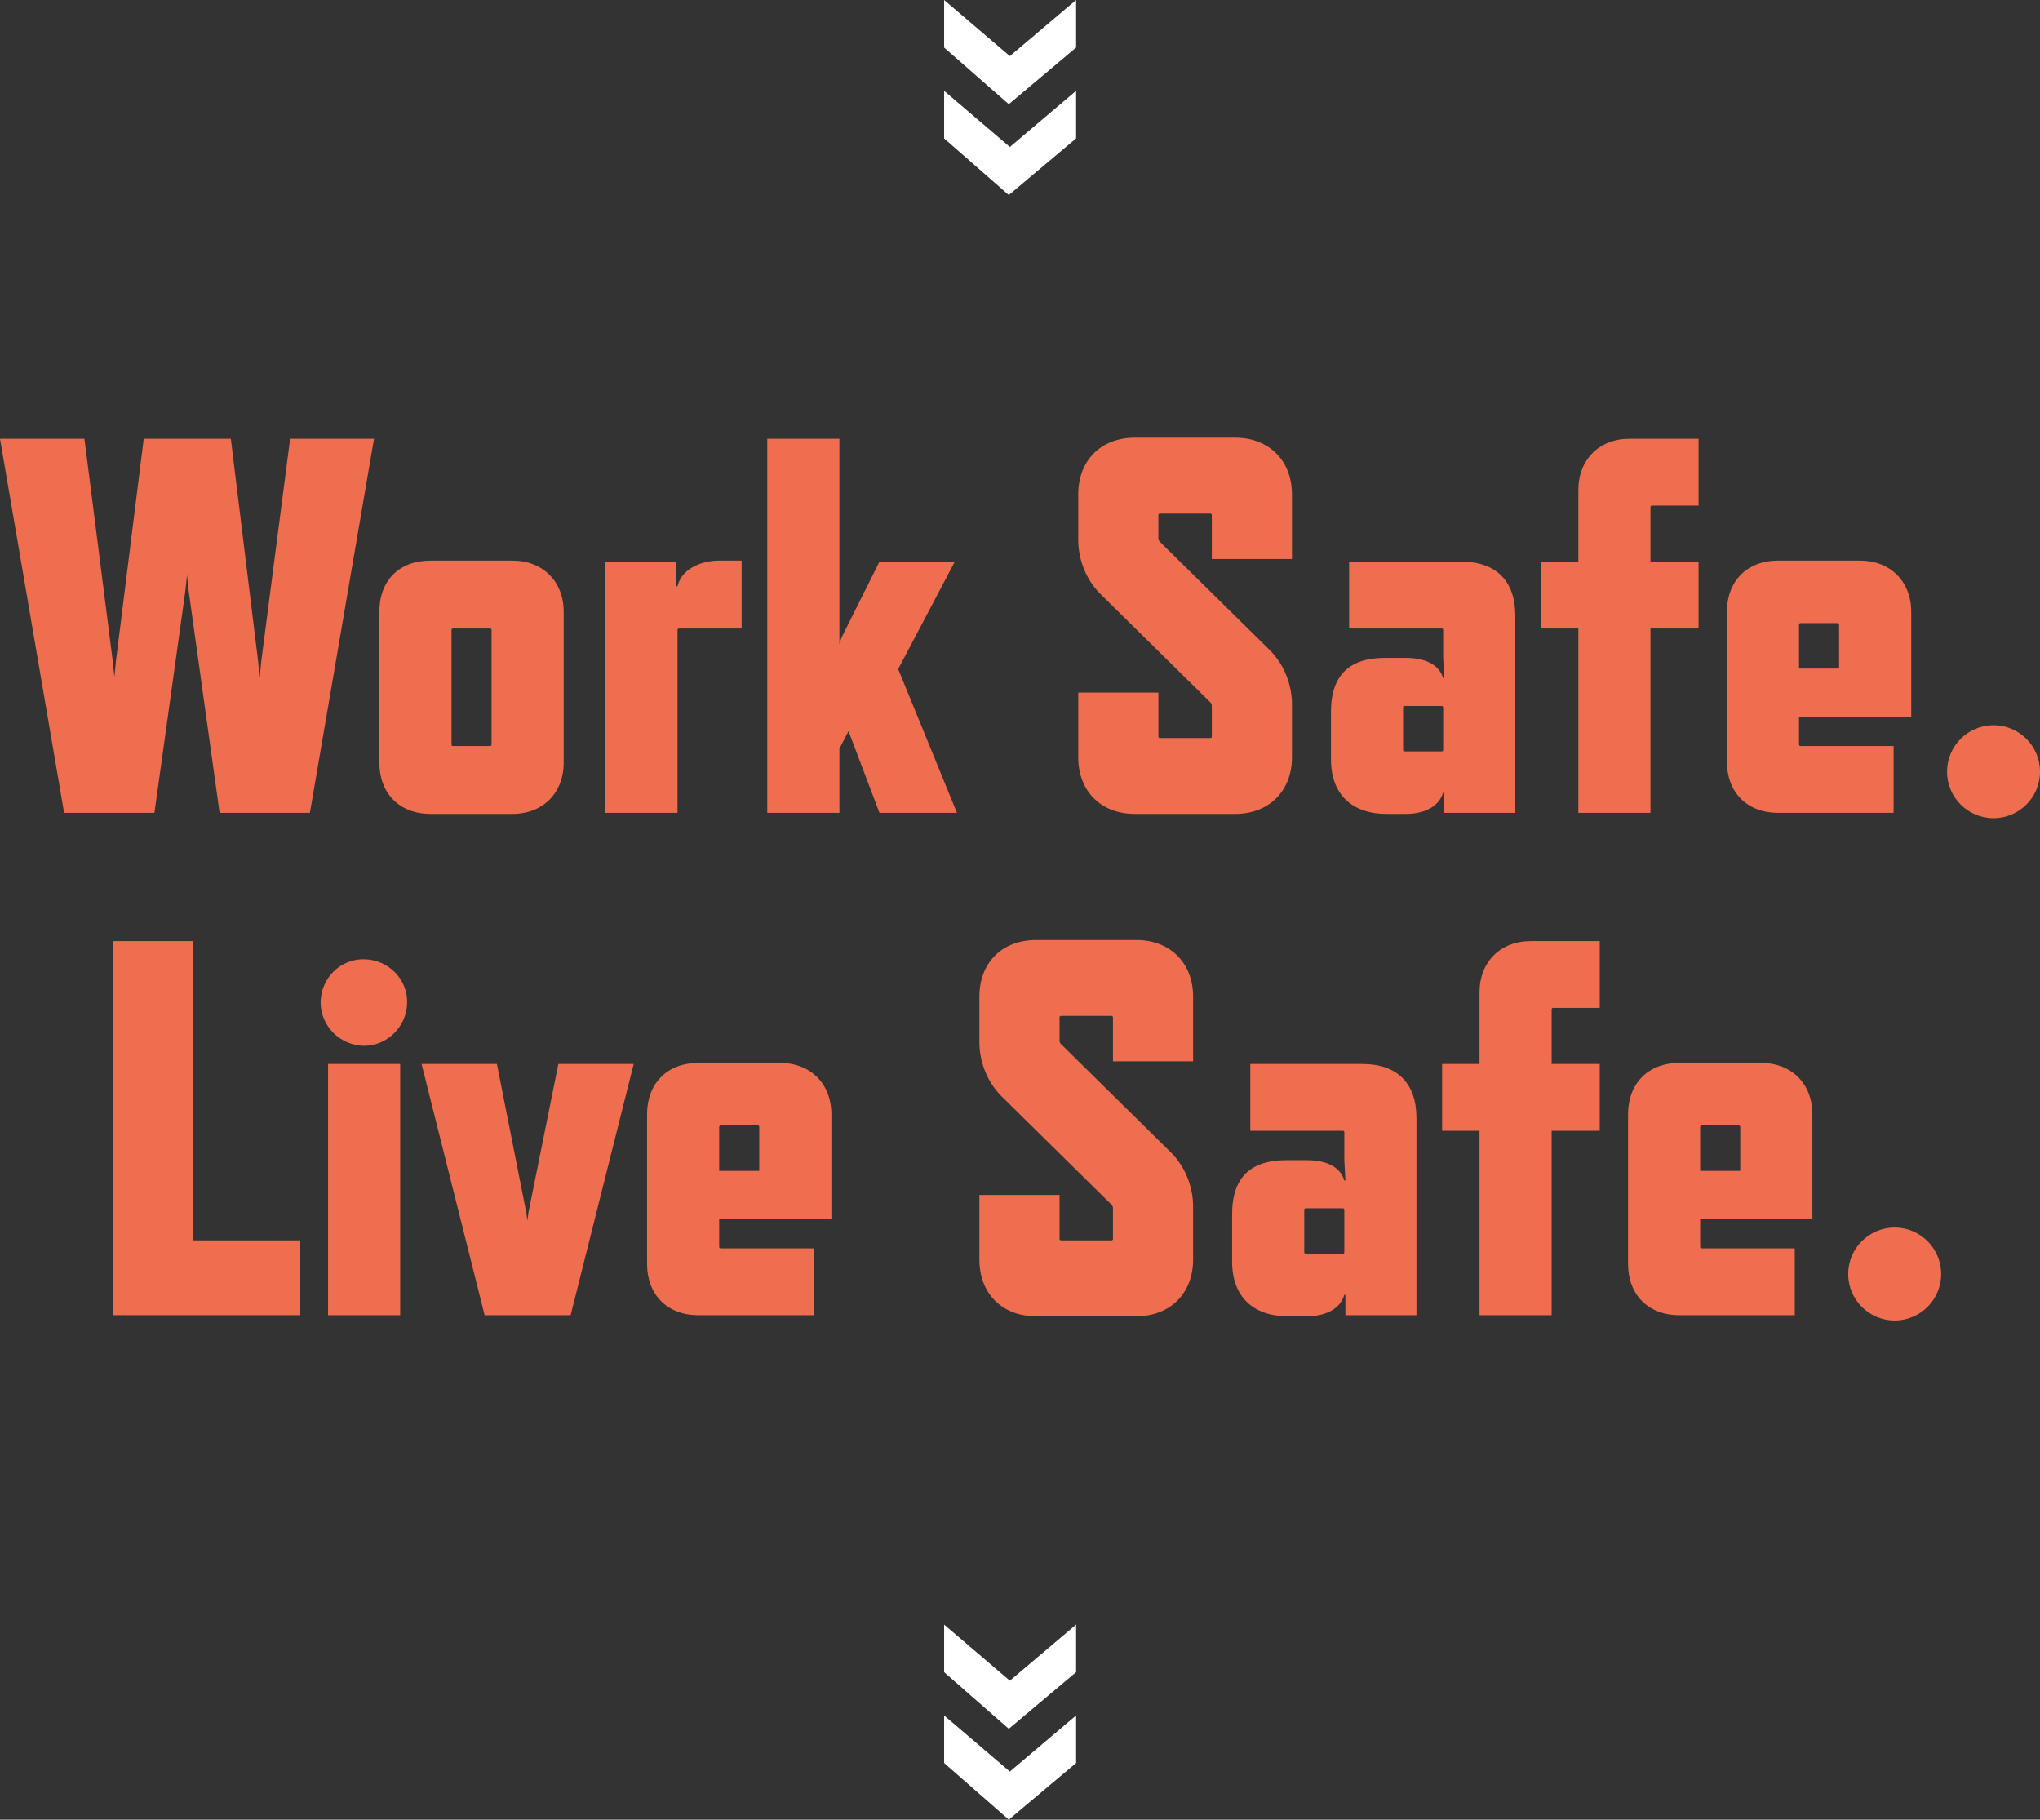 <?xml version="1.0" encoding="utf-8"?>
<!-- Generator: Adobe Illustrator 25.3.1, SVG Export Plug-In . SVG Version: 6.00 Build 0)  -->
<svg version="1.1" id="Layer_1" xmlns="http://www.w3.org/2000/svg" xmlns:xlink="http://www.w3.org/1999/xlink" x="0px" y="0px"
	 viewBox="0 0 381.8 340.5" style="enable-background:new 0 0 381.8 340.5;" xml:space="preserve">
<rect x="0" y="0" width="381.8" height="340.5" fill="#333333" stroke="none"/>
<style type="text/css">
	.st0{fill:#109CD8;}
	.st1{fill:#EF6E4F;}
	.st2{fill:#FFFFFF;}
</style>
<path id="Path_1285" class="st0" d="M40.2-39.3"/>
<g id="Work_Safe._Live_Safe.">
	<g>
		<path class="st1" d="M58,152.1H41.1l-5.8-41.6l-0.3-2.9l-0.3,2.9l-5.8,41.6H12l-12-70h15.8l5.3,41.6l0.3,3l0.3-3l5.2-41.6h16.3
			l5.1,41.6l0.3,3.1l0.3-3.1l5.4-41.6H70L58,152.1z"/>
		<path class="st1" d="M95.9,152.3H80.6c-5.9,0-9.6-3.9-9.6-9.6v-28.2c0-5.9,3.7-9.6,9.6-9.6h15.3c5.7,0,9.6,3.9,9.6,9.6v28.2
			C105.5,148.4,101.6,152.3,95.9,152.3z M91.7,117.6h-6.9c-0.2,0-0.3,0.1-0.3,0.3l0,0v21.4c0,0.2,0.1,0.3,0.3,0.3l0,0h6.9
			c0.2,0,0.3-0.1,0.3-0.3l0,0v-21.4C92,117.7,91.9,117.6,91.7,117.6L91.7,117.6z"/>
		<path class="st1" d="M127.1,117.6c-0.2,0-0.3,0.1-0.3,0.3l0,0v34.2h-13.5v-47h13.3v4.6h0.2c0.7-3.1,4.2-4.8,7.8-4.8h4.2v12.7
			H127.1z"/>
		<path class="st1" d="M164.6,152.1l-5.8-15.3l-1.7,3.3v12h-13.5v-70h13.5v38.4l0.4-1.2l7.1-14.2h14.1l-10.6,20.1l11,26.9H164.6z"/>
		<path class="st1" d="M226.5,131.4L205.8,111c-2.7-2.8-4.1-6.6-4-10.5v-8c0-6.3,4.2-10.6,10.6-10.6h18.8c6.3,0,10.6,4.3,10.6,10.6
			v12.1h-15v-8.2c0-0.2-0.1-0.3-0.3-0.3h-9.4c-0.2,0-0.3,0.1-0.3,0.3v4.3c0,0.3,0.1,0.5,0.3,0.7l20.7,20.4c2.7,2.8,4.1,6.6,4,10.5
			v9.4c0,6.3-4.3,10.6-10.6,10.6h-18.8c-6.4,0-10.6-4.3-10.6-10.6v-12.1h15v8.2c0,0.2,0.1,0.3,0.3,0.3h9.4c0.2,0,0.3-0.1,0.3-0.3
			v-5.7C226.8,131.8,226.7,131.6,226.5,131.4z"/>
		<path class="st1" d="M270.3,152.1v-3.8h-0.2c-0.8,2.7-3.6,4-7,4h-3.6c-6.5,0-10.4-3.7-10.4-10.2v-8.9c0-7.1,3.7-10.1,10.1-10.1
			h3.9c3.4,0,6.2,1.1,7,3.8h0.2l-0.2-3.8v-5.2c0-0.2-0.1-0.3-0.3-0.3h-17.3v-12.5h21c6.5,0,10.1,3.6,10.1,10.1v36.9H270.3z
			 M269.8,132.1h-6.9c-0.2,0-0.3,0.1-0.3,0.3v7.9c0,0.2,0.1,0.3,0.3,0.3h6.9c0.2,0,0.3-0.1,0.3-0.3v-7.9
			C270.1,132.2,270,132.1,269.8,132.1z"/>
		<path class="st1" d="M308.9,117.6v34.5h-13.5v-34.5h-7v-12.5h7V91.7c0-5.7,3.9-9.6,9.6-9.6h12.9v12.5h-8.7c-0.2,0-0.3,0.1-0.3,0.3
			v10.2h9v12.5H308.9z"/>
		<path class="st1" d="M336.7,134.1v5.2c0,0.2,0.1,0.3,0.3,0.3h17.4v12.5h-21.6c-5.9,0-9.6-3.9-9.6-9.6v-28c0-5.7,3.7-9.6,9.6-9.6
			h15.3c5.7,0,9.6,3.9,9.6,9.6v19.6H336.7z M344.2,116.9c0-0.2-0.1-0.3-0.3-0.3H337c-0.2,0-0.3,0.1-0.3,0.3v8.2h7.5V116.9z"/>
		<path class="st1" d="M364.4,144.4c0-4.8,3.9-8.7,8.7-8.7c4.8,0,8.7,3.9,8.7,8.7c0,4.8-3.9,8.7-8.7,8.7S364.4,149.2,364.4,144.4
			C364.4,144.4,364.4,144.4,364.4,144.4z"/>
	</g>
	<g>
		<path class="st1" d="M21.2,246.1v-70h15v56h20v14H21.2z"/>
		<path class="st1" d="M60,187.5c0.1-4.5,3.7-8.1,8.2-8c4.5,0.1,8.1,3.7,8,8.2c-0.1,4.4-3.7,8-8.1,8C63.6,195.6,60,192,60,187.5z
			 M61.4,246.1v-47h13.5v47H61.4z"/>
		<path class="st1" d="M106.8,246.1H90.7l-11.8-47H93l5.5,27.8l0.2,1.5l0.2-1.5l5.6-27.8h14.1L106.8,246.1z"/>
		<path class="st1" d="M134.6,228.1v5.2c0,0.2,0.1,0.3,0.3,0.3h17.4v12.5h-21.6c-5.9,0-9.6-3.9-9.6-9.6v-28c0-5.7,3.7-9.6,9.6-9.6
			H146c5.7,0,9.6,3.9,9.6,9.6v19.6H134.6z M142.1,210.9c0-0.2-0.1-0.3-0.3-0.3l0,0h-6.9c-0.2,0-0.3,0.1-0.3,0.3l0,0v8.2h7.5V210.9z"
			/>
		<path class="st1" d="M208,225.4L187.3,205c-2.7-2.8-4.1-6.6-4-10.5v-8c0-6.3,4.2-10.6,10.6-10.6h18.8c6.3,0,10.6,4.3,10.6,10.6
			v12.1h-15v-8.2c0-0.2-0.1-0.3-0.3-0.3h-9.4c-0.2,0-0.3,0.1-0.3,0.3v4.3c0,0.3,0.1,0.5,0.3,0.7l20.7,20.4c2.7,2.8,4.1,6.6,4,10.5
			v9.4c0,6.3-4.3,10.6-10.6,10.6h-18.8c-6.4,0-10.6-4.3-10.6-10.6v-12.1h15v8.2c0,0.2,0.1,0.3,0.3,0.3h9.4c0.2,0,0.3-0.1,0.3-0.3
			v-5.7C208.3,225.8,208.2,225.6,208,225.4z"/>
		<path class="st1" d="M251.8,246.1v-3.8h-0.2c-0.8,2.7-3.6,4-7,4H241c-6.5,0-10.4-3.7-10.4-10.2v-8.9c0-7.1,3.7-10.1,10.1-10.1h3.9
			c3.4,0,6.2,1.1,7,3.8h0.2l-0.2-3.8v-5.2c0-0.2-0.1-0.3-0.3-0.3H234v-12.5h21c6.5,0,10.1,3.6,10.1,10.1v36.9H251.8z M251.3,226.1
			h-6.9c-0.2,0-0.3,0.1-0.3,0.3v7.9c0,0.2,0.1,0.3,0.3,0.3h6.9c0.2,0,0.3-0.1,0.3-0.3v-7.9C251.6,226.2,251.5,226.1,251.3,226.1z"/>
		<path class="st1" d="M290.4,211.6v34.5h-13.5v-34.5h-7v-12.5h7v-13.4c0-5.7,3.9-9.6,9.6-9.6h12.9v12.5h-8.7
			c-0.2,0-0.3,0.1-0.3,0.3v10.2h9v12.5L290.4,211.6z"/>
		<path class="st1" d="M318.2,228.1v5.2c0,0.2,0.1,0.3,0.3,0.3h17.4v12.5h-21.6c-5.9,0-9.6-3.9-9.6-9.6v-28c0-5.7,3.7-9.6,9.6-9.6
			h15.3c5.7,0,9.6,3.9,9.6,9.6v19.6H318.2z M325.7,210.9c0-0.2-0.1-0.3-0.3-0.3h-6.9c-0.2,0-0.3,0.1-0.3,0.3v8.2h7.5V210.9z"/>
		<path class="st1" d="M345.9,238.4c0-4.8,3.9-8.7,8.7-8.7s8.7,3.9,8.7,8.7s-3.9,8.7-8.7,8.7S345.9,243.2,345.9,238.4L345.9,238.4z"
			/>
	</g>
</g>
<path id="Path_1309" class="st2" d="M201.4,304v8.9l-12.6,10.6l-12.1-10.6V304l12.3,10.5L201.4,304z"/>
<path id="Path_1901" class="st2" d="M201.4,0v8.9l-12.6,10.6L176.7,8.9V0L189,10.5L201.4,0z"/>
<path id="Path_1310" class="st2" d="M201.4,321v8.9l-12.6,10.6l-12.1-10.6V321l12.3,10.5L201.4,321z"/>
<path id="Path_1900" class="st2" d="M201.4,17v8.9l-12.6,10.6l-12.1-10.6V17L189,27.5L201.4,17z"/>
</svg>
